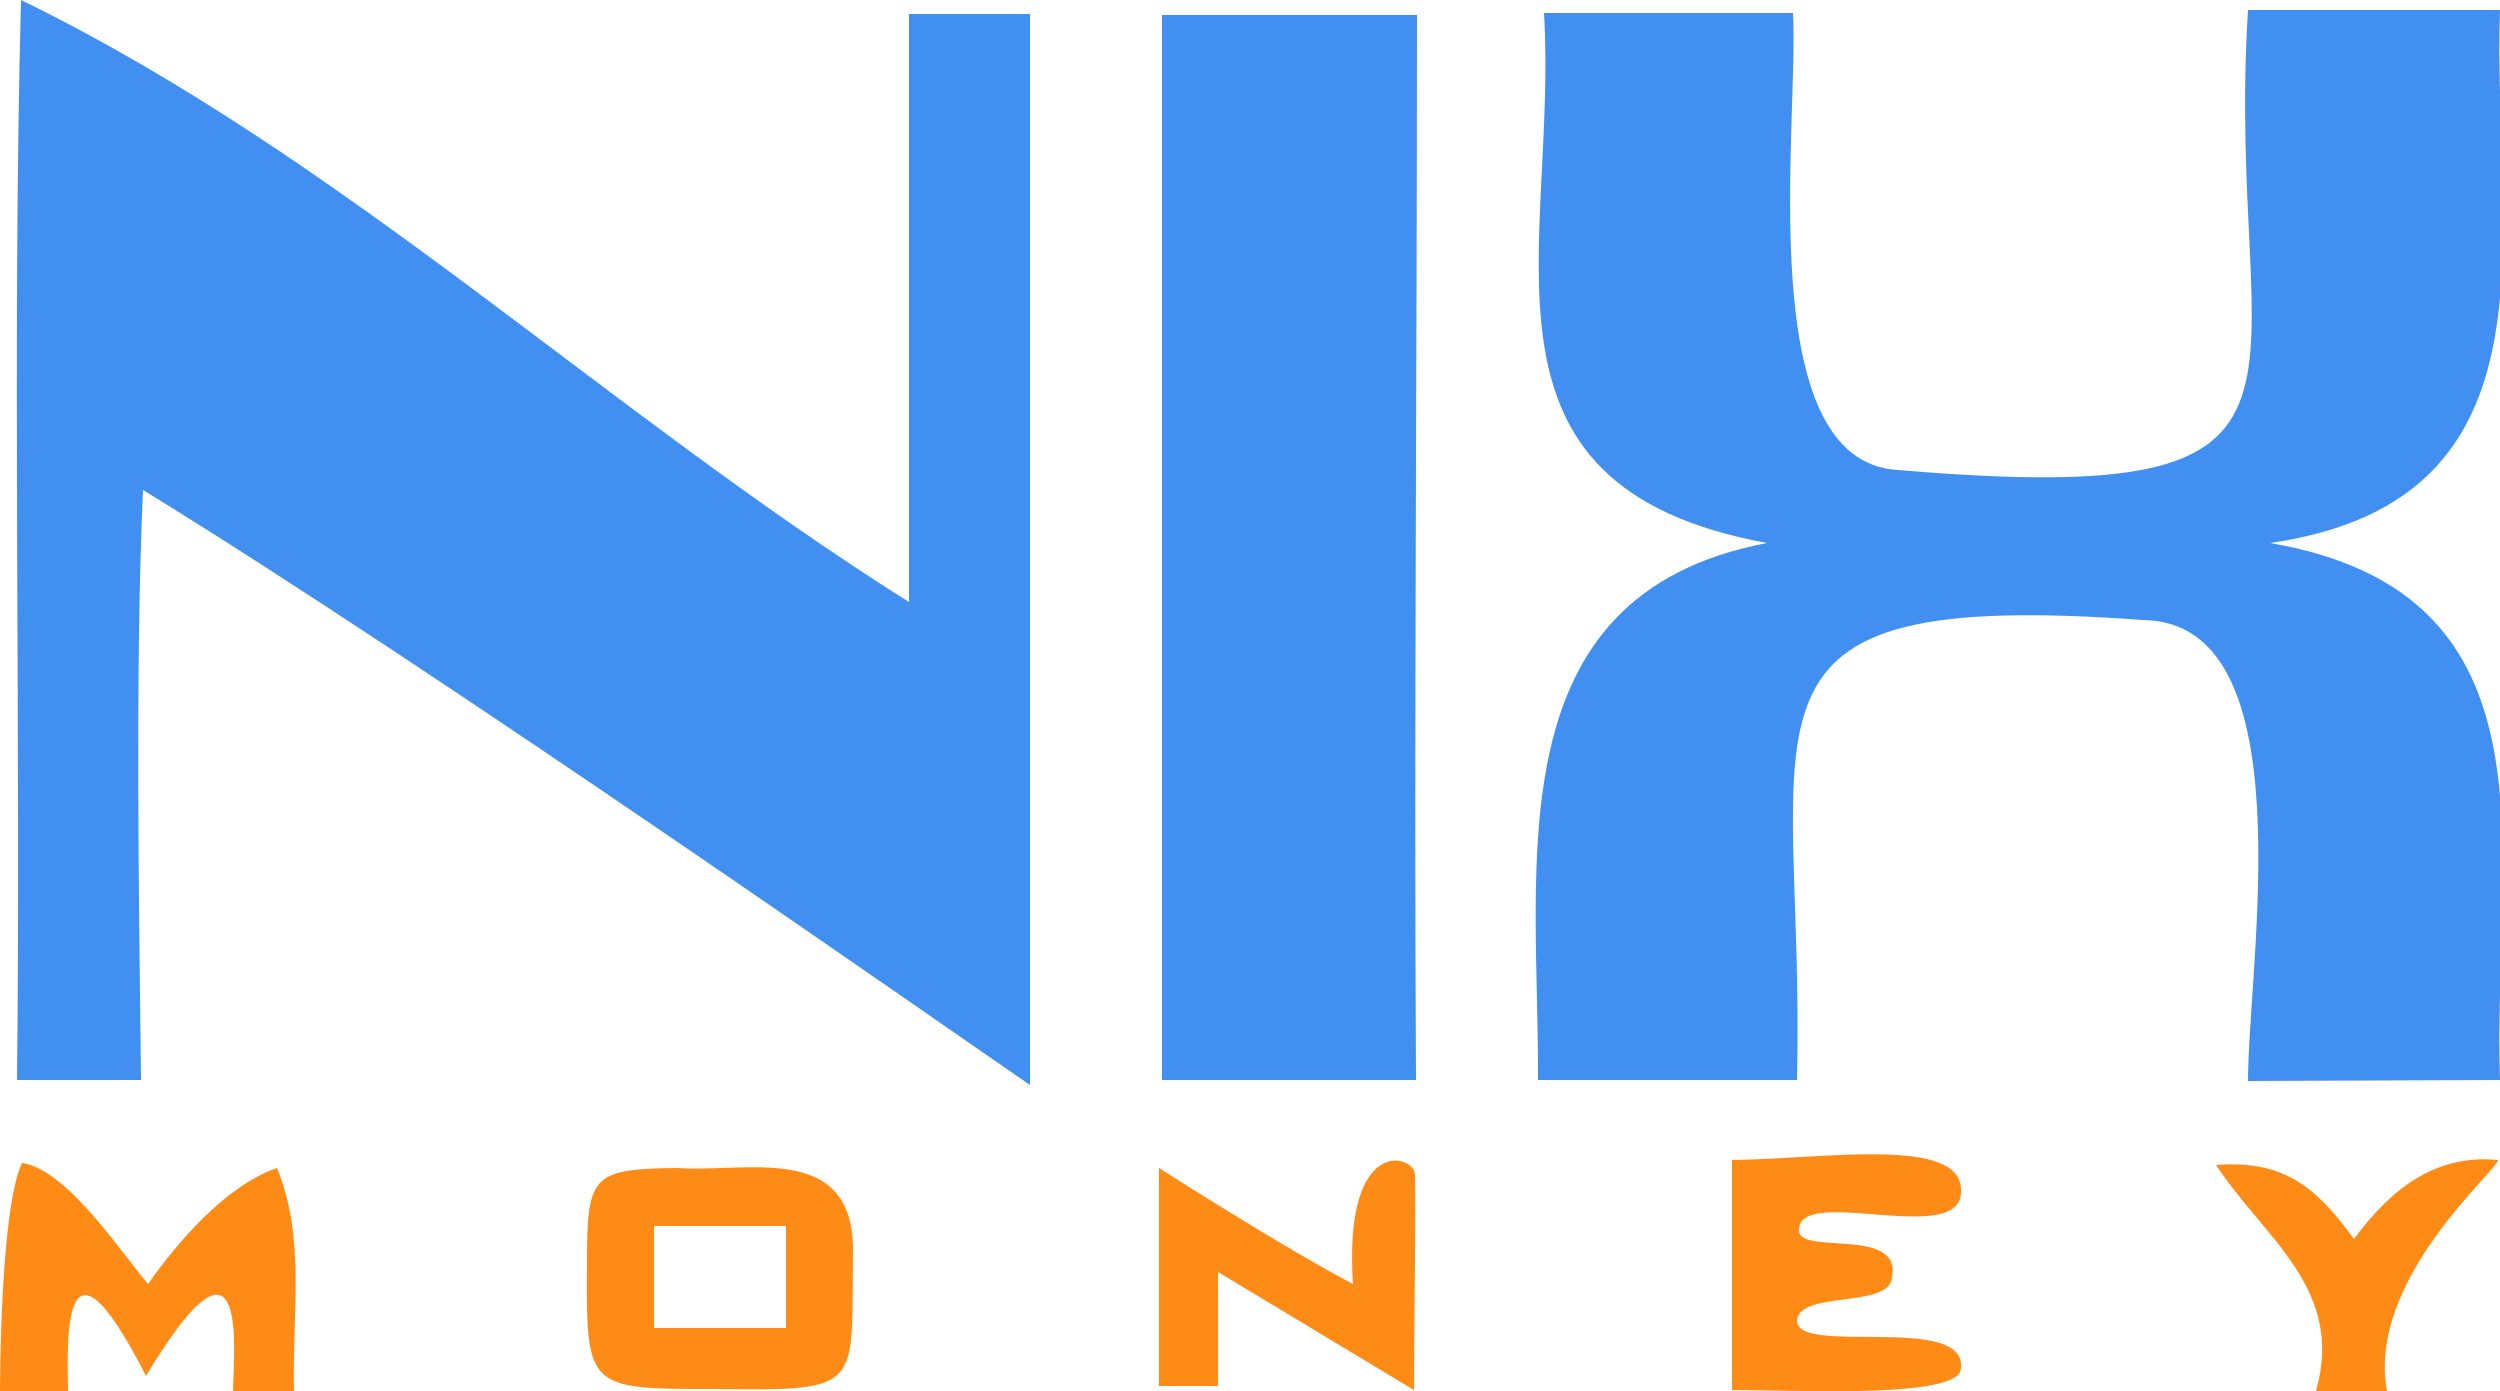 <svg version="1.1" id="Слой_1" xmlns="http://www.w3.org/2000/svg" x="0" y="0" viewBox="0 0 250 139.1" style="enable-background:new 0 0 250 139.1" xml:space="preserve"><style>.st0{fill:#4190f1}.st1{fill:#fe8b16}</style><path class="st0" d="m250 108-25.2.1c0-11.7 5.9-45.9-10.5-46.1-43.8-3.2-33.7 9.4-34.6 46h-25.9c.1-21.6-4.5-48.5 22.9-53.7-31.1-5.7-20.9-29.4-22.3-53h24.9c.6 11.2-4.2 44.9 10.5 45.7 47.3 4 32.6-8 35-46H250c-.8 22 6.8 49-23 53.3 29.7 5.1 22.2 31.5 23 53.7z"/><path class="st1" d="M2.2 116.3c4.5.6 10.1 9.2 12.6 12.1 2.9-4.1 7.7-9.8 12.9-11.6 2.9 7.1 1.5 14.5 1.7 22.4-2.1.1-3.8-.1-6.1 0 0-3.4 1.8-19.1-8.7-1.6-8.8-17.3-7.8-2-7.8 1.6H0c0-.4 0-18.3 2.2-22.9zM238.7 139.1h-7.1c2.9-10.2-5.1-15.2-10-22.6 6.6-.5 9.9 2 13.8 7.4 3.7-5 8.1-8.5 14.4-7.9.2.8-13.2 12-11.1 23.1z"/><path class="st0" d="M103 1.4v107.1c-7.9-5.4-59.5-41.6-88.7-59.5-.8 17.9-.4 41-.2 59H1.7c.4-34.3-.5-73.8.4-108 32.2 15.7 58.4 41.1 88.8 60.2V1.4H103zM116.2 108V1.5h25.5c0 33.7-.3 72.9-.1 106.5h-25.4z"/><path class="st1" d="M71.4 138.9c-12.8 0-12.8 0-12.7-12.9 0-8.5.6-9.1 9-9.2 6.9.5 17.6-2.7 17.6 8.2-.2 13.9 1.3 14.1-13.9 13.9zm7.2-16.3H65.4v10.2h13.2v-10.2zM135.3 128.4c-1-15 6.2-13 6.2-10.9.1 4.7-.1 14.6-.1 21.5l-19.6-11.8v11.4h-5.9v-21.8s12.5 8 19.4 11.6zM196.1 136.8c0 3.1-16.1 2.2-22.9 2.2v-23c9.2-.1 22.9-2.4 22.9 3 .3 5.9-16.2-.6-16.2 4-.1 2.6 10.3-.4 9.3 4.7-.1 3.2-9.4 1.3-9.5 4.4.1 3.5 16.9-.8 16.4 4.7z"/></svg>